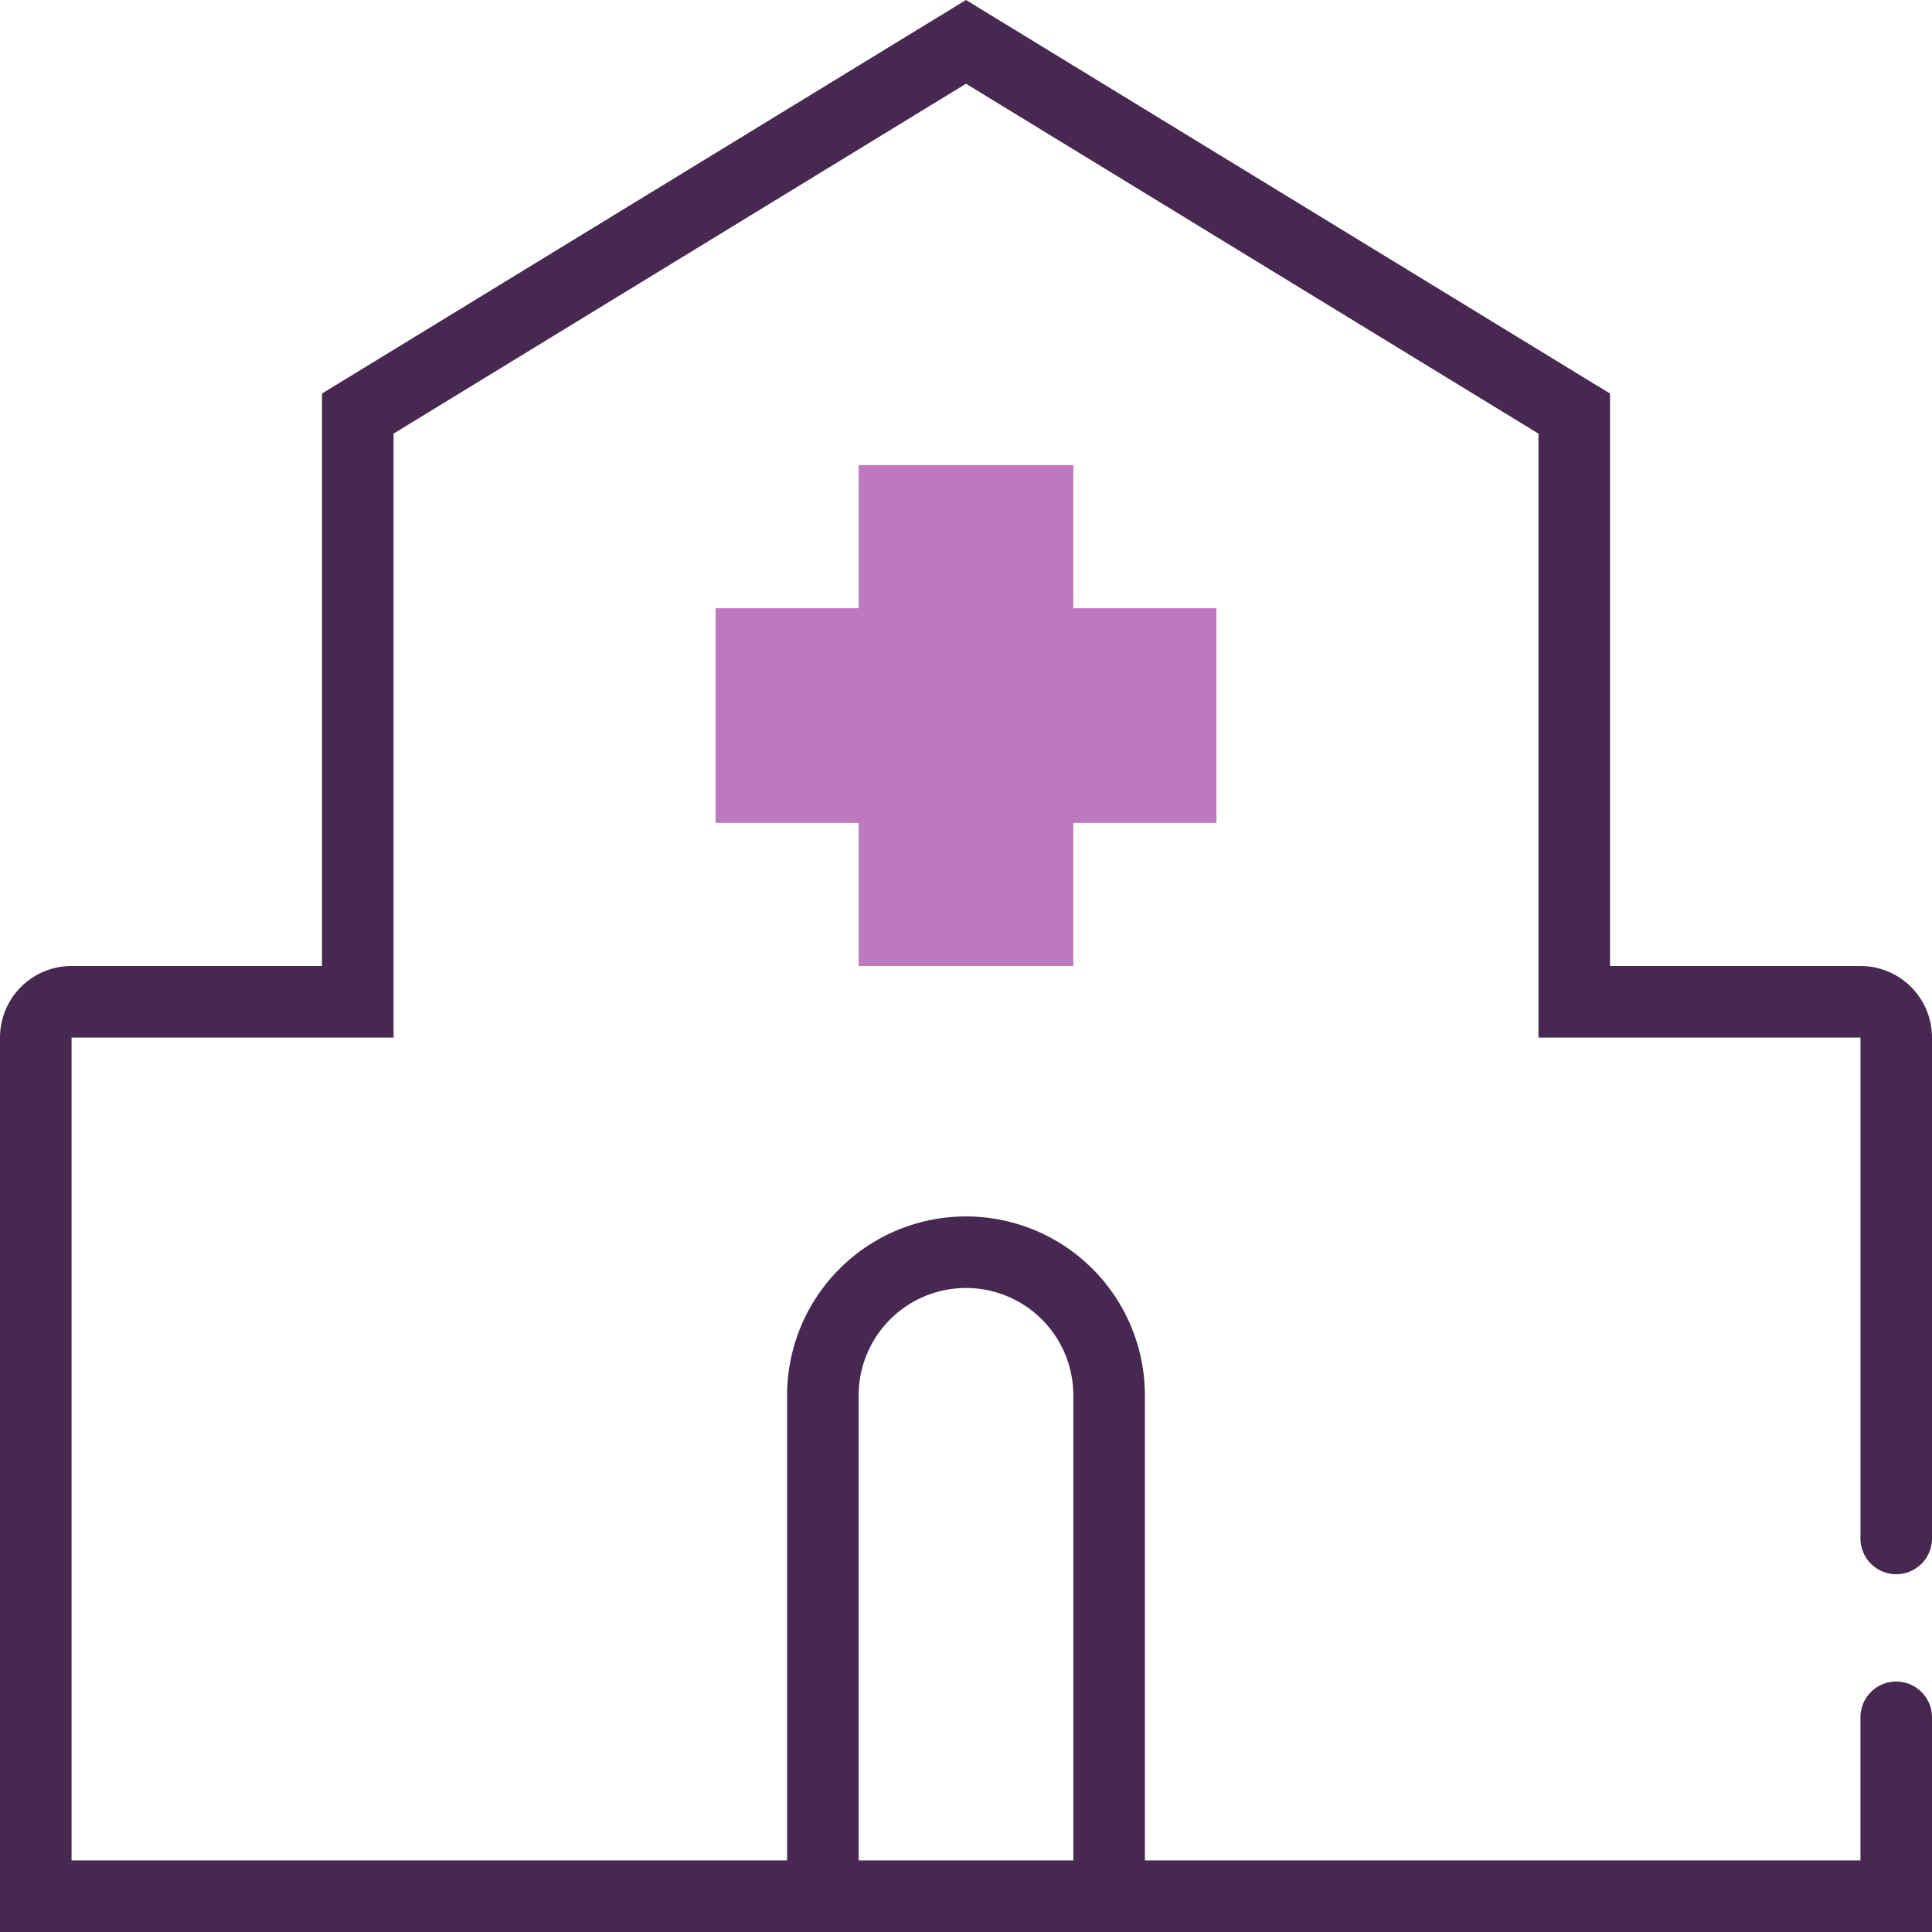 <svg xmlns="http://www.w3.org/2000/svg" width="54" height="54" viewBox="0, 0, 54, 54"><path fill="#fff" d="M0 0h54v54H0z"/><path fill="#be78be" d="M34 17h-4v-4h-6v4h-4v6h4v4h6v-4h4v-6z"/><path d="M53 44a1 1 0 001-1V29a2 2 0 00-2-2h-7V11L27 0 9 11v16H2a2 2 0 00-2 2v25h54v-6a1 1 0 00-2 0v4H32V39a5 5 0 00-10 0v13H2V29h9V12.12l16-9.78 16 9.78V29h9v14a1 1 0 001 1zm-29-5a3 3 0 016 0v13h-6z" fill="#462850"/></svg>